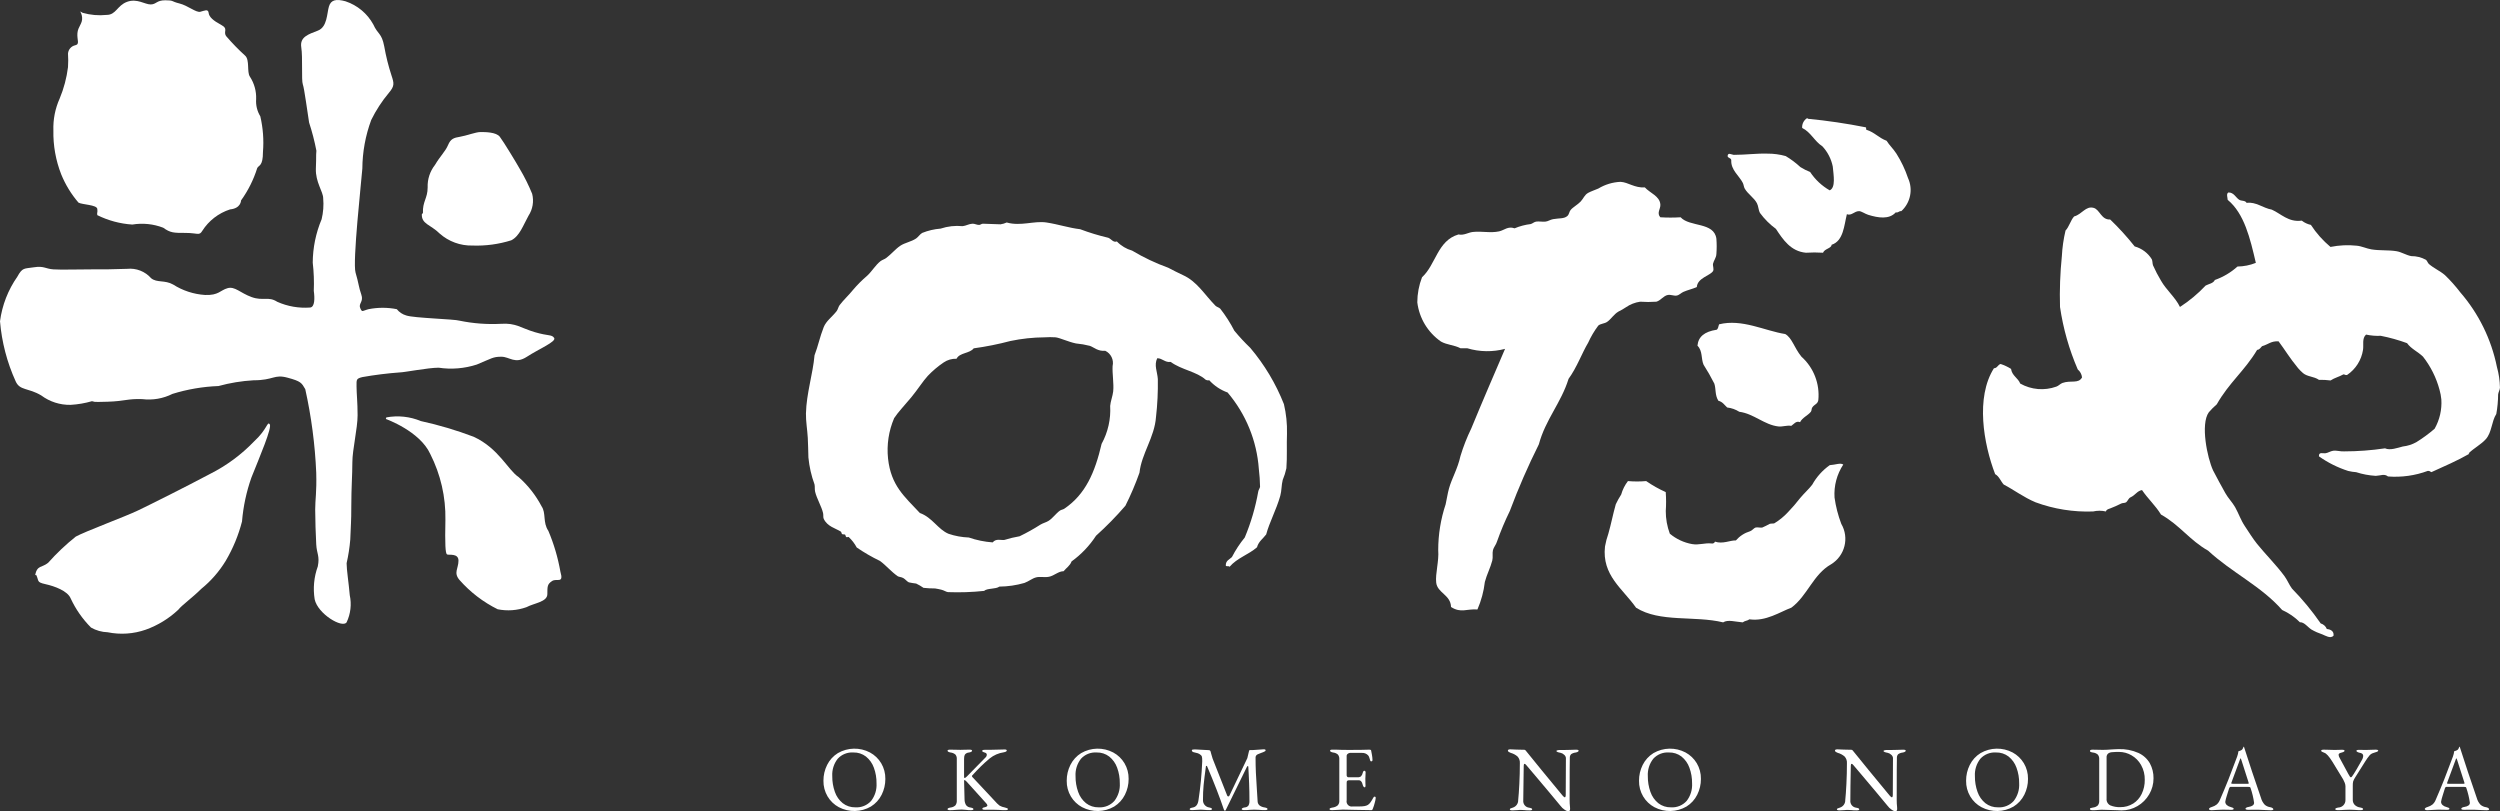 <?xml version="1.0" encoding="UTF-8"?>
<svg id="_レイヤー_1" data-name="レイヤー_1" xmlns="http://www.w3.org/2000/svg" version="1.1" viewBox="0 0 900 292.063">
  <rect x="0" y="0" width="900" height="292.063" fill="#333333" stroke="none"/>
  <!-- Generator: Adobe Illustrator 29.2.1, SVG Export Plug-In . SVG Version: 2.1.0 Build 116)  -->
  <defs>
    <style>
      .st0, .st1 {
        fill: #fff;
      }

      .st1 {
        fill-rule: evenodd;
      }
    </style>
  </defs>
  <g id="_グループ_360" data-name="グループ_360">
    <path id="_パス_52" data-name="パス_52" class="st1" d="M86.769,72.172c2.557-3.551,4.527-7.49,5.835-11.666.565-1.13,2.065-.565,2.065-5.835.347-4.287.025-8.602-.955-12.791-1.142-1.86-1.667-4.034-1.5-6.21.106-2.868-.684-5.697-2.26-8.095-1.13-1.695,0-6-1.695-7.53-2.4-2.178-4.663-4.502-6.775-6.96-1.315-1.695.94-2.635-1.88-4.14s-4.33-2.82-4.5-4.33-1.5-.75-3-.375-4.5-2.26-7.53-3-1.89-1.14-5.09-1.14-3.195,1.5-5.27,1.5-4.89-2.26-8.47-.94-3.95,4.705-7.34,4.705c-2.905.303-5.841.049-8.65-.75-1.695-.94-.38-.565-.19,1.695.19,2.26-1.5,3.2-1.69,5.645-.19,2.445.94,3.955-.755,4.33-1.45.3-2.525,1.524-2.635,3.0.109,1.63.109,3.265,0,4.895-.486,3.882-1.495,7.68-3,11.291-1.623,3.61-2.396,7.545-2.26,11.501-.111,5.403.848,10.775,2.82,15.806,1.509,3.699,3.606,7.131,6.21,10.161,1.315.755,6.585.755,6.775,2.26s-.19,1.13,0,2.255c3.937,1.949,8.222,3.099,12.606,3.385,3.736-.62,7.571-.23,11.106,1.13,2.63,1.88,3.765,1.88,8.09,1.88s4.895,1.13,6-.755c2.33-3.656,5.864-6.383,9.99-7.71,3.955-.38,3.955-3.2,3.955-3.2"/>
    <path id="_パス_53" data-name="パス_53" class="st1" d="M0,115.645c.625,7.484,2.533,14.804,5.64,21.641,1.5,3.385,4.5,2.26,9.22,5.08,3.038,2.268,6.745,3.459,10.536,3.385,2.613-.147,5.202-.59,7.715-1.32,1.315.19-.565.38,5.645.19,6.21-.19,7.15-1.13,12.421-.94,3.744.471,7.544-.183,10.916-1.88,5.373-1.663,10.941-2.613,16.561-2.825,4.119-1.131,8.346-1.825,12.611-2.07,7.34,0,7.335-2.26,12.231-.945s5.08,1.885,6.4,4.14c2.195,9.901,3.517,19.975,3.95,30.106.19,7.15-.375,9.6-.375,13.176s.19,9.22.375,12.611,1.315,4.14.565,7.905c-1.38,3.791-1.769,7.872-1.13,11.856,1.13,5.27,9.97,10.536,11.501,8.28,1.447-3.048,1.844-6.488,1.13-9.785-.38-4.5-1.13-9.03-1.13-11.501.636-2.788,1.075-5.616,1.315-8.465.19-6.0.375-5.835.375-12.236s.38-11.106.38-15.621,1.885-12.231,1.885-16.936-.38-7.905-.38-10.351-.19-2.82,2.07-3.385c4.485-.794,9.008-1.358,13.551-1.69,1.5,0,10.161-1.695,13.926-1.695,4.604.692,9.306.305,13.736-1.13,5.455-2.255,5.83-2.82,8.845-2.82s4.895,2.82,9.22,0,10.726-5.46,9.785-6.775-1.88-.565-6.96-2.07-6.775-3.385-12.231-3c-4.983.256-9.979-.124-14.866-1.13-1.69-.565-16.561-.94-19.191-1.88-1.337-.383-2.522-1.173-3.39-2.26-3.354-.665-6.806-.665-10.161,0-2.255.565-2.255,1.32-3-.375s1.32-2.26.38-4.895-.945-4.14-2.07-7.905,2.07-32.557,2.445-37.447c.041-5.975,1.124-11.898,3.2-17.501,1.722-3.499,3.857-6.78,6.36-9.77,2.07-2.445,1.885-3.385.945-6.21-1.126-3.445-2.005-6.966-2.63-10.536-.945-4.89-2.26-4.14-3.955-7.905-2.162-3.912-5.716-6.87-9.955-8.285-3.385-.94-5.27-.565-6,1.88-.73,2.445-.565,7.34-3.955,8.66s-6.585,2.255-6,6,0,11.856.56,13.361,1.695,10.351,2.26,13.741c1.093,3.327,1.972,6.721,2.63,10.161-.19,2.26,0,1.5-.19,6.4s2.635,8.28,2.635,10.726c.225,2.522.035,5.065-.565,7.525-2.079,4.947-3.166,10.255-3.2,15.621.393,3.372.52,6.769.38,10.161.375,2.635.38,5.835-1.315,6-4.062.302-8.136-.409-11.856-2.07-3.2-2.07-5.08-.19-9.22-1.695s-6-3.955-8.66-3.2-3.195,2.635-8.095,2.445c-4.089-.266-8.045-1.561-11.501-3.765-3-1.695-5.835-.565-7.905-2.26-2.165-2.466-5.392-3.728-8.655-3.385-5.27.19-7.905.19-13.001.19s-10.726.19-13.546,0-3.385-1.315-6.965-.755-4.14,0-6,3.385c-3.338,4.771-5.48,10.274-6.245,16.046"/>
    <path id="_パス_54" data-name="パス_54" class="st1" d="M13.006,206.919c1.13,2.26,0,2.635,3.385,3.385s7.905,2.445,9.03,5.08c1.811,3.914,4.296,7.48,7.34,10.536,1.83,1.051,3.891,1.633,6,1.695,4.579.937,9.327.612,13.736-.94,4.337-1.559,8.308-3.993,11.666-7.15,1.32-1.695,5.08-4.33,8.285-7.53,3.513-2.85,6.506-6.288,8.845-10.16,2.595-4.407,4.557-9.157,5.83-14.111.446-5.394,1.583-10.708,3.385-15.811,3-7.53,7.53-18.066,6.585-19.196s-.755,1.695-5.645,6.21c-4.571,4.758-9.917,8.705-15.811,11.671-8.845,4.705-21.266,10.916-25.971,13.171s-19.001,7.53-22.396,9.41c-3.573,2.85-6.896,5.998-9.935,9.41-2.26,1.88-3.955.75-4.705,4.5"/>
    <path id="_パス_55" data-name="パス_55" class="st1" d="M138.897,150.832s12.231,4.33,16.001,12.611c3.728,7.341,5.599,15.484,5.45,23.716-.19,8.845,0,12.046.565,12.421s4.14-.565,4.14,2.26-1.88,4.33.375,6.96c3.851,4.371,8.516,7.95,13.736,10.536,3.454.696,7.033.437,10.351-.75,2.825-1.5,7.53-1.885,7.53-4.705s0-3.575,1.695-4.705,4.33,1.13,3-3.385c-.885-5.041-2.338-9.966-4.33-14.681-2.07-3-.755-6.395-2.445-8.845-2.095-3.987-4.901-7.558-8.28-10.536-3.765-2.445-7.15-10.351-16.186-14.501-6.187-2.344-12.538-4.231-19.001-5.645-3.925-1.636-8.241-2.092-12.421-1.315"/>
    <path id="_パス_56" data-name="パス_56" class="st1" d="M152.262,76.688c-.19-4.14,1.695-5.27,1.695-9.22-.111-2.924.823-5.793,2.635-8.09,1.88-3.2,3.765-4.895,4.705-7.15s2.07-2.635,4.33-3,5.645-1.695,7.34-1.695,5.645,0,6.96,1.695,6.21,9.785,7.15,11.501c1.723,2.895,3.227,5.916,4.5,9.035.69,2.704.21,5.573-1.32,7.905-1.88,3.385-3.195,7.34-6.21,8.845-4.502,1.411-9.211,2.047-13.926,1.88-4.358.112-8.596-1.436-11.856-4.33-3.2-3.2-6.585-3.385-6.4-6.965"/>
    <path id="_パス_57" data-name="パス_57" class="st1" d="M664.873,77.118c-1,4.035-1.225,9.645-5.5,11.001-.075,1.335-2.5,1.375-3.085,2.865-2.053-.133-4.112-.133-6.165,0-5.435-.5-8.215-4.67-10.796-8.59-2.191-1.604-4.124-3.535-5.73-5.725-.595-1.095-.545-2.465-1.1-3.5-1.04-2-3.235-3.255-4.405-5.29-.325-.565-.37-1.41-.66-2-1.325-2.625-4.35-4.69-4.18-8.15,0-.93-1.19-.72-1.325-1.54.15-1.425,1.265-.55,2.2-.44,4.335,0,8.415-.57,12.116-.44,2.234-.018,4.459.279,6.61.88,1.897,1.133,3.67,2.462,5.29,3.965,1.108.697,2.28,1.286,3.5,1.76,1.798,2.727,4.213,4.991,7.05,6.61,2.215-1,1.395-5.385,1.1-8.59-.554-2.722-1.851-5.238-3.745-7.27-2.83-1.795-4.155-5.1-7.27-6.605-.11-1.411.569-2.768,1.765-3.525.19-.04.205.09.22.22,7.024.678,14.01,1.708,20.931,3.085.385.45-.165.435.22.88,3.1,1,4.215,2.79,7.27,3.965.95,1.565,2.32,2.76,3.525,4.625,1.743,2.759,3.148,5.717,4.185,8.81,1.866,4.07.885,8.88-2.425,11.896-.92-.11-.975.645-2.0.44-2.355,2.625-6.29,2-9.91.88-1.155-.355-2.465-1.33-3.305-1.325-1.735,0-2.675,1.77-4.405,1.1"/>
    <path id="_パス_58" data-name="パス_58" class="st1" d="M597.73,78.218c2.428.152,4.863.152,7.29,0,3.3,3.595,12.051,1.635,12.881,7.71.143,1.831.143,3.67,0,5.5-.06,1.425-.95,2.305-1.215,3.525-.155.73.43,1.95,0,2.645-1,1.625-5.625,2.46-5.83,5.73-1.575.725-3.25,1.045-4.86,1.76-.855.38-1.45,1.16-2.425,1.32s-2.065-.415-3.16-.22c-1.565.275-2.61,2.05-4.135,2.42-1.941.14-3.889.14-5.83,0-1.833.265-3.58.95-5.105,2-.851.581-1.745,1.096-2.675,1.54-1.72,1-2.73,2.815-4.13,3.745-.96.64-2.385.615-3.16,1.325-1.439,1.915-2.661,3.982-3.645,6.165-2.24,3.745-4.04,8.865-7.05,13.001-2.68,8.66-8.305,14.641-10.696,23.571-3.903,7.811-7.391,15.823-10.451,24.001-1.749,3.575-3.29,7.248-4.615,11.001-.295,1.08-1.22,2.08-1.455,3.085-.29,1.2.07,2.5-.245,3.745-.63,2.5-2,5.095-2.675,7.71-.397,3.417-1.297,6.756-2.67,9.91-4-.295-5.83,1.405-9.5-.88-.105-4.4-4.94-5.055-5.345-8.81-.35-3.265,1.05-7.66.73-11.676-.001-5.608.902-11.18,2.675-16.501.46-2.045.7-3.9,1.215-5.73,1.055-3.745,3.07-6.92,4.13-11.676,1.032-3.401,2.333-6.715,3.89-9.91,3.735-9.11,8.44-20.001,12.151-28.636-4.47,1.186-9.181,1.109-13.611-.22h-2.43c-2.25-1.19-4.88-1.18-7.05-2.425-4.711-3.274-7.803-8.401-8.5-14.096.008-3.091.584-6.153,1.7-9.035,5-4.56,5.525-13.201,13.126-15.416,1.9.435,3.5-.7,5.105-.885,3.355-.38,6.31.465,9.5-.22,1.895-.41,3.16-1.965,5.59-1.1,1.862-.783,3.825-1.301,5.83-1.54.685-.21,1.185-.76,1.945-.88,1-.155,2.25.135,3.4,0,.875-.1,1.68-.7,2.675-.88,2.235-.395,3.91-.09,5.105-1.1.725-.61.65-1.5,1.215-2.2.8-1,2.59-1.93,3.65-3.085s1.31-2.32,2.675-3.085c.88-.5,2.38-1,3.645-1.545,2.421-1.466,5.173-2.298,8-2.42,2.8.15,5.035,2.26,8.75,2,1.865,2.055,5.365,3.11,5.59,6.165.12,1.625-1.425,3,0,4.625"/>
    <path id="_パス_59" data-name="パス_59" class="st1" d="M617.901,118.755c.705-.315.67-1.305.97-2,8.25-2.065,16.376,2.33,23.821,3.5,2.5,1.45,3.14,4.84,5.83,8.15,4.401,3.948,6.657,9.757,6.075,15.641-.275,1.5-1.37,1.435-2.185,2.645-.315.47-.185,1.16-.5,1.545-1.04,1.325-3.05,2.075-3.89,3.745-1.45-.6-2.255.75-3.16,1.325-1.595-.275-3.105.38-4.615.22-5.06-.55-8.9-4.62-14.096-5.285-1.321-.84-2.815-1.368-4.37-1.545-.97-.885-1.635-2.045-3.16-2.42-1.295-2.06-.81-4.135-1.455-6.165-1.182-2.34-2.48-4.62-3.89-6.83-.935-2.21-.27-4.93-2.185-6.83.285-3.26,2.56-5.055,6.805-5.73"/>
    <path id="_パス_60" data-name="パス_60" class="st1" d="M663.593,167.217c-2.32,3.515-3.43,7.692-3.16,11.896.453,3.24,1.268,6.418,2.43,9.475,2.936,5.032,1.318,11.488-3.645,14.541-6.5,3.655-8.535,11.356-14.341,15.641-4,1.475-9.205,5.05-15.066,4.185-.86.605-1.62.455-2.43,1.1-2.65-.205-5.38-1.095-7.045,0-10.295-2.5-22.791.135-31.357-5.285-4.82-6.875-12.346-11.636-11.181-22.031.278-1.574.685-3.122,1.215-4.63,1.04-3.645,1.585-6.745,2.67-10.576.57-1.209,1.22-2.378,1.945-3.5.494-1.755,1.318-3.4,2.43-4.845,2.183.192,4.378.192,6.56,0,2.223,1.534,4.581,2.861,7.045,3.965.164,2.27.17,4.549.015,6.82-.009,2.782.484,5.543,1.455,8.15,2.296,1.923,5.053,3.214,8,3.745,2.59.44,4.56-.5,7.045-.22.514.12,1.036-.164,1.215-.66,2.84.95,5.38-.5,7.53-.44,1.355-1.562,3.125-2.708,5.105-3.305.735-.24,1.36-1.14,1.945-1.325.665-.205,1.755.135,2.43,0,.912-.395,1.803-.835,2.67-1.32.54-.2,1.315-.04,1.705-.22,1.795-1.091,3.431-2.426,4.86-3.965,1.552-1.606,3.012-3.297,4.375-5.065,1.37-1.67,3.155-3.255,4.375-4.845,1.551-2.793,3.709-5.203,6.315-7.05,2.025-.11,3.855-.945,4.86-.22"/>
    <path id="_パス_61" data-name="パス_61" class="st1" d="M463.313,156.072c.092-3.558-.278-7.113-1.1-10.576-2.904-7.372-6.997-14.218-12.116-20.266-2.028-1.942-3.941-4.001-5.73-6.165-1.44-2.795-3.137-5.45-5.07-7.93-.5-.5-1.265-.595-1.76-1.1-4.06-4.16-6.58-8.68-11.676-11.001-1.79-.82-3.565-1.745-5.29-2.645-4.522-1.632-8.876-3.696-13.001-6.165-2.095-.593-3.994-1.734-5.5-3.305-1.275.5-2-.885-3.085-1.32-3.441-.809-6.827-1.84-10.135-3.085-4.06-.465-7.69-1.735-12.116-2.42s-9.255,1.45-14.321,0c-.697.331-1.441.554-2.205.66-2.23-.1-4.22-.11-6.39-.22-.445,0-.855.42-1.325.44-.795.035-1.645-.5-2.42-.44-1.305.075-2.255.74-3.525.885-2.676-.266-5.378.034-7.93.88-2.269.178-4.498.699-6.61,1.545-.835.465-1.405,1.445-2.2,2-1.825,1.23-4.03,1.5-5.73,2.645s-3.25,3.04-5.065,4.405c-.57.43-1.395.65-2,1.1-1.83,1.4-3.05,3.63-4.845,5.285-1.824,1.549-3.518,3.245-5.065,5.07-1.53,1.905-3.41,3.61-4.845,5.5-.46.605-.6,1.57-1.1,2.2-1.665,2.105-3.735,3.5-4.625,5.725-1.415,3.58-2,6.76-3.305,10.136-.57,6.645-2.92,13.721-3.085,20.926-.06,2.79.5,5.885.66,8.815.12,2.355.155,4.61.225,7.05.319,3.311,1.058,6.567,2.2,9.69.19.8,0,1.715.22,2.645.59,2.5,2.365,5.385,2.865,7.71.16.745-.025,1.44.22,2,1.275,2.805,4.315,3.46,6.165,4.625.265.17.22.72.44.88.3.22.84.04,1.1.22.15.105.19.74.44.88.35.195.64-.205.88,0,1.154,1.083,2.122,2.348,2.865,3.745,2.662,1.827,5.461,3.446,8.37,4.845,2.205,1.595,4,3.845,6.39,5.5.38.26,1.265.255,2.0.66s1.34,1.26,2,1.545c.872.191,1.753.336,2.64.435.921.445,1.805.961,2.645,1.545,1.39.147,2.787.221,4.185.22.635.09,1.715.325,2.2.44,1.03.24,1.715.8,2.42.88,4.339.165,8.683.018,13.001-.44,1.175-1.045,4.215-.57,5.5-1.545,3.058-.028,6.098-.472,9.035-1.32,1.65-.62,2.755-1.625,4.185-2s2.96.095,4.625-.22c1.89-.355,3.375-2,5.285-2.0.945-1.185,2.3-1.965,2.865-3.525,3.482-2.514,6.469-5.65,8.81-9.25,3.748-3.371,7.279-6.977,10.571-10.796,1.937-3.855,3.63-7.828,5.07-11.896.725-6.83,5.415-12.711,5.945-20.046.52-4.534.74-9.098.66-13.661-.16-2.595-1.445-5-.215-7.5,1.91,0,2.75,1.615,4.845,1.32,3.77,2.81,9.5,3.55,12.556,6.39.4.234.871.312,1.325.22,1.81,1.984,4.078,3.496,6.605,4.405,6.588,7.75,10.528,17.401,11.246,27.546.26,2.121.407,4.254.44,6.39-.045.5-.58,1.12-.66,1.76-1.002,5.662-2.627,11.196-4.845,16.501-1.786,2.181-3.336,4.544-4.625,7.05-.87.89-2.29,1.23-2.205,3.085.155.435,1.23-.055,1.325.44,2.805-3.255,6.88-4.39,9.91-7.05.555-2.09,2.175-3.11,3.305-4.625,1.18-4.435,3.645-8.85,5.065-13.881.53-1.88.4-3.84.885-5.73.568-1.351,1.01-2.752,1.32-4.185.325-4.13.055-8.4.22-12.556M400.76,140.851c-.21,1.81-.955,3.575-1.1,5.285.276,4.751-.794,9.484-3.085,13.656-2.4,10.311-5.8,18.186-13.436,23.351-.5.325-1.075.345-1.54.66-1.5,1.035-2.6,2.785-4.185,3.745-.895.54-1.97.775-2.865,1.325-2.415,1.543-4.919,2.94-7.5,4.185-1.861.319-3.698.762-5.5,1.325-1.28.14-3-.59-4.185.88-2.93-.21-5.819-.802-8.595-1.76-2.475-.088-4.924-.534-7.27-1.325-3.825-1.57-5.85-5.895-10.351-7.5-5.605-6-10.395-9.86-11.456-19.606-.521-4.955.236-9.961,2.2-14.541,1.355-2.105,3.875-4.73,6.165-7.5s4.255-5.895,5.945-7.715c1.73-1.817,3.651-3.442,5.73-4.845,1.361-.923,2.982-1.387,4.625-1.325,1.075-2.225,4.745-1.86,6.17-3.745,4.457-.608,8.873-1.492,13.221-2.645,4.058-.851,8.19-1.293,12.336-1.32,1.32-.088,2.645-.088,3.965,0,1.75.265,4.555,1.64,7.27,2.2,1.709.158,3.403.452,5.065.88,1.585.605,2.875,2,5.5,1.765,2.062.986,3.162,3.273,2.645,5.5-.15,2.64.5,6.5.22,9.03"/>
    <path id="_パス_62" data-name="パス_62" class="st1" d="M834.822,164.257c-.095-1.68,1.405-.945,2.425-1.1.825-.125,1.745-.745,2.645-.88,1.25-.19,2.72.31,3.965.22,4.939-.002,9.871-.369,14.756-1.1,1.775.855,4.635-.21,6.395-.66,1.701-.189,3.347-.713,4.845-1.54,2.326-1.439,4.534-3.059,6.605-4.845,1.822-3.214,2.664-6.889,2.425-10.576-.114-1.185-.336-2.356-.665-3.5-1.161-4.325-3.183-8.371-5.945-11.896-1.915-1.835-4.25-2.79-5.73-4.845-3.082-1.131-6.248-2.016-9.471-2.645-1.773.083-3.55-.065-5.285-.44-1.55,1.36-.805,3.76-1.1,5.5-.566,3.679-2.643,6.955-5.73,9.035-.675.16-.8-.225-1.325-.22-1.435.84-3.27,1.275-4.625,2.2-1.387-.183-2.787-.257-4.185-.22-1.83-1.285-4.08-1.055-5.73-2.425-.626-.546-1.214-1.134-1.76-1.76-3.155-3.84-4.705-6.56-7.05-9.69-2.745-.135-3.63,1.095-5.945,1.76-.525.5-.83,1.23-1.765,1.325-4.5,7.545-10.06,11.731-14.536,19.606-1.028.879-1.986,1.837-2.865,2.865-3.065,4.265-.54,16.416,1.54,20.926,1.395,2.76,2.92,5.445,4.405,8.15.965,1.76,2.5,3.28,3.525,5.07,1.27,2.27,2.05,4.665,3.5,6.83s2.855,4.46,4.405,6.39c2.945,3.665,7,7.69,9.91,11.676,1,1.38,1.63,3.03,2.645,4.405,3.799,3.886,7.263,8.087,10.356,12.556,1.003.292,1.815,1.03,2.2,2.0.91.105,2.66.5,2.425,2.42-1.075,1.19-3-.055-3.965-.44-1.377-.454-2.705-1.044-3.965-1.76-1.46-.935-2.565-2.7-4.185-2.645-1.844-1.846-4.009-3.339-6.39-4.405-7.555-8.61-18.116-13.446-26.656-21.366-6.63-3.73-10.176-9.195-16.961-13.001-1.975-3.24-4.73-5.7-6.83-8.81-1.775.3-2.355,1.815-4.185,2.645-.685.315-1.04,1.445-1.54,1.76s-1.255.18-1.76.44c-1.291.658-2.616,1.246-3.97,1.76-.55.215-1.32.32-1.54,1.1-1.522-.35-3.103-.35-4.625,0-7.053.259-14.089-.864-20.711-3.305-4.31-1.81-7.815-4.5-11.455-6.39-1.09-1.185-1.61-2.94-3.085-3.745-4.18-10.906-7.095-27.606-.44-38.112,1.275-.05,1.36-1.285,2.42-1.54,1.316.431,2.573,1.023,3.745,1.76.355,2.5,2.5,3.23,3.305,5.285,3.967,2.24,8.713,2.642,13.001,1.1.81-.275,1.365-1,2.205-1.32,3.045-1.08,5.75.4,7.05-2-.125-1.119-.679-2.146-1.545-2.865-3.102-7.179-5.249-14.734-6.385-22.471-.182-6.103.039-12.212.66-18.286.161-3.117.604-6.213,1.325-9.25,1.325-1.39,1.795-3.64,3.085-5.07,2.875-.785,4.18-3.89,7.05-3.085,2.235.63,2.725,4.365,5.945,4.185,3.153,3.028,6.098,6.266,8.815,9.69,2.565.71,4.767,2.361,6.165,4.625.29.63.2,1.57.44,2.2.842,1.89,1.799,3.727,2.865,5.5,1.93,3.4,5.17,6,6.83,9.47,3.383-2.188,6.489-4.776,9.25-7.71,1.155-.61,2.755-.775,3.305-2,3.009-1.063,5.779-2.709,8.15-4.845,2.266-.028,4.507-.475,6.61-1.32-2.065-8.875-4.145-17.736-10.136-22.691-.05-.96-.555-2.085.22-2.645,2-.105,2.72,1.915,3.965,2.645.865.5,2.06.12,2.645,1.1,3.29-.5,5.92,1.89,9.03,2.42,3.325,1.465,6.055,4.65,10.796,3.965.972.754,2.102,1.281,3.305,1.54,1.943,2.979,4.32,5.652,7.05,7.93,3.118-.629,6.313-.778,9.475-.44,1.755.16,3.535,1.045,5.285,1.325,3.08.5,6.16.17,9.03.66,1.855.32,3.445,1.42,5.285,1.76,1.846-.017,3.665.44,5.285,1.325.465.345.64,1.145,1.1,1.54,1.795,1.54,3.945,2.44,5.73,3.965,1.988,1.912,3.826,3.973,5.5,6.165,6.65,7.67,11.204,16.928,13.221,26.876.685,2.443,1.054,4.964,1.1,7.5-.045.835-.555,1.565-.66,2.42-.016,2.365-.237,4.724-.66,7.05-1.725,2.66-1.565,6.55-3.745,9.03-1.65,1.885-4.25,3.215-6.165,5.07-.04.19.085.21.22.22-4.465,2.555-8.765,4.37-13.661,6.61-.46-.13-.625-.545-1.32-.44-4.571,1.693-9.455,2.375-14.316,2-1.36-1.075-2.55-.3-4.405-.22-2.397-.139-4.766-.583-7.05-1.32-.964-.068-1.92-.215-2.86-.44-3.777-1.205-7.344-2.988-10.575-5.285"/>
    <path id="_パス_63" data-name="パス_63" class="st1" d="M892.98,152.797c.231.441.141.982-.22,1.325-.291-.196-.458-.53-.44-.88.29.075.345.39.66.44-.243-.229-.254-.612-.025-.855.008-.008.016-.017.025-.025"/>
    <path id="_パス_64" data-name="パス_64" class="st0" d="M301.98,290.593c-1.671-.898-3.067-2.232-4.04-3.86-1.017-1.712-1.537-3.674-1.5-5.665-.012-1.976.442-3.927,1.325-5.695.87-1.752,2.212-3.225,3.875-4.255,3.553-2.055,7.913-2.142,11.546-.23,1.669.9,3.065,2.234,4.04,3.86,1.017,1.71,1.536,3.671,1.5,5.66.013,1.976-.441,3.928-1.325,5.695-.87,1.752-2.212,3.225-3.875,4.255-3.551,2.057-7.91,2.144-11.541.23M313.596,288.338c1.391-1.799,2.085-4.04,1.955-6.31.029-1.931-.296-3.851-.96-5.665-.559-1.569-1.54-2.953-2.835-4-1.303-1.002-2.912-1.524-4.555-1.475-2.124-.139-4.196.697-5.63,2.27-1.39,1.775-2.085,3.995-1.955,6.245-.026,1.939.294,3.868.945,5.695.545,1.582,1.519,2.981,2.815,4.04,1.298,1.014,2.909,1.544,4.555,1.5,2.142.141,4.23-.709,5.665-2.305"/>
    <path id="_パス_65" data-name="パス_65" class="st0" d="M341.112,291.308c.006-.164.111-.308.265-.365.265-.114.544-.193.83-.235.649-.062,1.26-.335,1.74-.775.373-.511.55-1.139.5-1.77v-14.906c.049-.586-.13-1.168-.5-1.625-.494-.411-1.1-.665-1.74-.73-.73-.133-1.095-.353-1.095-.66,0-.243.32-.365.96-.365l2.055.035c.333.023.885.035,1.655.035.617,0,1.047-.012,1.29-.035l1.92-.035c.64,0,.96.122.96.365,0,.31-.365.53-1.095.66-.573.024-1.109.289-1.475.73-.244.505-.352,1.065-.315,1.625v6.195c0,.42.055.63.165.63.158-.019.308-.083.43-.185.173-.117.329-.256.465-.415l6.625-6.755c.296-.252.476-.613.5-1.0.001-.372-.264-.692-.63-.76-.275-.072-.541-.173-.795-.3-.14-.067-.23-.209-.23-.365,0-.243.32-.365.96-.365h1.79c.507-0,1.92-.033,4.24-.1l1.125-.03c.182-.008.363.027.53.1.114.04.193.144.2.265,0,.31-.365.53-1.095.66-1.842.273-3.579,1.029-5.035,2.19-1.193,1-2.258,1.96-3.195,2.88-.937.92-1.99,2.023-3.16,3.31-.043.044-.067.103-.065.165.017.168.1.322.23.43l8,8.545c.513.616,1.09,1.175,1.72,1.67.595.337,1.245.567,1.92.68.291.054.575.143.845.265.138.054.234.182.245.33,0,.24-.32.365-.96.365-.885,0-1.68-.035-2.385-.1-.883-.043-1.623-.065-2.22-.065h-.925c-.285,0-.87.03-1.755.03-.64,0-.96-.12-.96-.365-.004-.144.073-.277.2-.345.22-.105.454-.178.695-.215.617-.153.925-.373.925-.66-.079-.321-.253-.61-.5-.83l-7-7.75c-.377-.377-.63-.565-.76-.565-.09,0-.13.15-.13.465,0,1.333.055,3.53.165,6.59.005.673.176,1.335.5,1.925.371.531.959.87,1.605.925.286.042.565.121.83.235.154.057.259.201.265.365,0,.24-.32.365-.96.365-.643.004-1.284-.041-1.92-.135-.438-.067-.882-.099-1.325-.095-.375,0-.755,0-1.14.05s-.67.05-.845.05c-.726.082-1.455.127-2.185.135-.64,0-.96-.125-.96-.365"/>
    <path id="_パス_66" data-name="パス_66" class="st0" d="M389.559,290.593c-1.671-.898-3.067-2.232-4.04-3.86-1.017-1.712-1.537-3.674-1.5-5.665-.012-1.976.442-3.927,1.325-5.695.87-1.752,2.212-3.225,3.875-4.255,3.553-2.055,7.913-2.142,11.546-.23,1.669.9,3.065,2.234,4.04,3.86,1.017,1.71,1.536,3.671,1.5,5.66.013,1.976-.441,3.928-1.325,5.695-.87,1.752-2.212,3.225-3.875,4.255-3.551,2.057-7.91,2.144-11.541.23M401.175,288.338c1.391-1.799,2.085-4.04,1.955-6.31.029-1.931-.296-3.851-.96-5.665-.559-1.569-1.54-2.953-2.835-4-1.303-1.002-2.912-1.523-4.555-1.475-2.124-.139-4.196.697-5.63,2.27-1.39,1.775-2.085,3.995-1.955,6.245-.026,1.939.294,3.868.945,5.695.547,1.581,1.521,2.98,2.815,4.04,1.298,1.013,2.909,1.544,4.555,1.5,2.142.141,4.23-.709,5.665-2.305"/>
    <path id="_パス_67" data-name="パス_67" class="st0" d="M428.296,291.309c.006-.164.111-.308.265-.365.265-.114.544-.193.83-.235,1.147-.197,1.832-1.057,2.055-2.58.715-4.675,1.169-9.386,1.36-14.111,0-.5,0-.87-.035-1.095-.016-.209-.055-.415-.115-.615-.074-.201-.207-.375-.38-.5-.302-.278-.658-.493-1.045-.63-.333-.107-.813-.228-1.44-.365-.196-.03-.38-.115-.53-.245-.124-.102-.197-.254-.2-.415,0-.155.095-.255.285-.3.279-.052.562-.074.845-.065.283,0,1.117.045,2.5.135,1.383.09,2.217.133,2.5.13.311 0.0.577.224.63.53l.23.86c.133.571.3,1.134.5,1.685l5.235,13.286c.052.191.233.317.43.3.141.008.272-.071.33-.2l6.485-13.571c.263-1.0.462-1.833.595-2.5.065-.285.175-.43.33-.43h1.19c.33,0,1.125-.055,2.385-.165.461-.059.925-.092,1.39-.1.463,0,.695.11.695.33.005.144-.065.28-.185.36-.213.137-.441.25-.68.335-.2.067-.465.167-.795.3l-1.16.465c-.231.099-.431.258-.58.46-.14.193-.216.426-.215.665,0,1.943.038,3.765.115,5.465.077,1.7.193,3.687.35,5.96.133,1.81.222,3.223.265,4.24-.016.588.212,1.156.63,1.57.534.426,1.177.694,1.855.775.286.042.565.121.83.235.154.057.259.201.265.365,0,.24-.32.365-.96.365-.708.004-1.416-.029-2.12-.1-.707-.043-1.292-.065-1.755-.065-.377,0-.877.022-1.5.065-.664.075-1.332.109-2.0.1-.64,0-.96-.125-.96-.365s.365-.5,1.095-.6c.515-.022.997-.262,1.325-.66.283-.527.409-1.124.365-1.72,0-2.253-.038-4.335-.115-6.245-.077-1.91-.127-3.042-.15-3.395-.043-.553-.088-1.403-.135-2.55,0-.22-.085-.335-.195-.335s-.2.115-.33.335l-7.62,15.536c-.023.133-.123.2-.3.2-.139-.003-.261-.096-.3-.23-1.523-4.527-3.555-9.772-6.095-15.736-.031-.1-.125-.168-.23-.165-.1-.009-.189.065-.2.165-.397,2.937-.673,5.2-.83,6.79-.157,1.59-.233,3.4-.23,5.43-.005.602.2,1.188.58,1.655.392.49.951.82,1.57.925.286.042.565.121.83.235.154.057.259.201.265.365,0,.24-.32.365-.96.365-.632.009-1.263-.024-1.89-.1-.44-.043-.848-.065-1.225-.065s-.763.022-1.16.065c-.86.065-1.5.1-1.855.1-.64,0-.96-.125-.96-.365"/>
    <path id="_パス_68" data-name="パス_68" class="st0" d="M478.609,291.318c.005-.165.11-.31.265-.365.265-.114.544-.193.83-.235.685-.075,1.333-.344,1.87-.775.423-.462.634-1.081.58-1.705v-14.921c.049-.6-.129-1.196-.5-1.67-.488-.42-1.094-.68-1.735-.745-.735-.135-1.095-.355-1.095-.66s.32-.365.96-.365c.84,0,1.855,0,3.05.065l2.815.035,4.54-.035,2.815-.065c.375,0,.575.1.6.3s.135.66.28,1.455c.128.644.2,1.298.215,1.955,0,.33-.15.5-.46.5-.084.008-.167-.015-.235-.065-.062-.079-.107-.169-.135-.265-.04-.11-.13-.395-.265-.86-.077-.352-.236-.682-.465-.96-.568-.613-1.38-.941-2.215-.895h-4.34c-.28.022-.546.132-.76.315-.26.159-.422.44-.43.745v7c-.001.183.063.36.18.5.098.131.251.211.415.215h3.28c.456.047.913-.07,1.29-.33.321-.367.54-.812.635-1.29.13-.5.325-.73.595-.73.109.012.209.066.28.15.102.1.156.238.15.38l-.03.865-.065,1.455.03,1.755.035.795c0,.375-.1.565-.3.565-.33,0-.585-.355-.76-1.06-.079-.423-.269-.818-.55-1.145-.271-.249-.633-.374-1-.345h-3.06c-.301-.027-.604.03-.875.165-.17.11-.245.34-.245.695v6.36c-.22,1.001.413,1.99,1.414,2.21.254.056.517.058.771.005h2.45c.604.01,1.208-.033,1.805-.13.426-.07.835-.216,1.21-.43.358-.245.668-.553.915-.91.368-.525.702-1.073,1-1.64.15-.285.31-.43.46-.43.285,0,.435.155.435.465-.059.613-.182,1.218-.365,1.805-.167.696-.388,1.378-.66,2.04,0,.045-.055.12-.1.23-.033.091-.084.174-.15.245-.057.056-.135.087-.215.085-.44,0-2.383-.033-5.83-.1-1.523-.067-3.037-.1-4.54-.1-.575-.002-1.149.031-1.72.1-1.13.065-1.82.1-2.085.1-.645,0-.96-.125-.96-.365"/>
    <path id="_パス_69" data-name="パス_69" class="st0" d="M563.293,291.528c-.613-.399-1.147-.907-1.575-1.5-.177-.267-1.462-1.813-3.855-4.64-2.393-2.827-4.132-4.892-5.215-6.195-1.767-2.077-2.805-3.302-3.115-3.675-.285-.355-.5-.53-.695-.53s-.19.07-.23.215c-.051.162-.074.331-.07.5-.107,5.457-.162,9.597-.165,12.421-.146,1.317.803,2.504,2.12,2.65.286.039.565.117.83.23.154.057.259.201.265.365,0,.245-.32.365-.96.365-.632.01-1.263-.023-1.89-.1-.44-.045-.85-.065-1.225-.065s-.72,0-1.16.065c-.863.067-1.482.1-1.855.1-.64,0-.96-.12-.96-.365.011-.148.107-.276.245-.33.271-.128.554-.228.845-.3,1.177-.372,1.962-1.482,1.92-2.715.153-1.437.292-3.374.415-5.81s.185-4.915.185-7.435c.07-.884-.224-1.759-.815-2.42-.71-.623-1.553-1.076-2.465-1.325-.232-.081-.455-.187-.665-.315-.24-.145-.365-.305-.365-.5-.008-.164.094-.313.25-.365.159-.064.329-.098.5-.1l2.32.1c1.057.043,1.983.065,2.78.065.147-.01.294.031.415.115.146.131.274.28.38.445.263.377,2.128,2.673,5.595,6.89,3.467,4.217,5.94,7.217,7.42,9.0.377.44.653.66.83.66.2,0,.31-.23.335-.695.043-1.667.065-6.167.065-13.501-.06-.463-.306-.881-.68-1.16-.347-.33-.777-.558-1.245-.66-1-.175-1.5-.395-1.5-.66,0-.11.145-.2.435-.265.304-.068.614-.102.925-.1h1.89l1.655-.035c.703-.043,1.42-.065,2.15-.065.64,0,.96.12.96.365s-.36.53-1.09.66c-.583.061-1.141.265-1.625.595-.3.323-.467.749-.465,1.19-.043.793-.067,5.905-.07,15.336-.001.835.044,1.67.135,2.5l.035.7c0,.55-.235.83-.695.83-.465-.081-.903-.275-1.275-.565"/>
    <path id="_パス_70" data-name="パス_70" class="st0" d="M595.585,290.593c-1.67-.899-3.066-2.233-4.04-3.86-1.018-1.712-1.537-3.674-1.5-5.665-.012-1.976.442-3.927,1.325-5.695.87-1.752,2.212-3.225,3.875-4.255,3.553-2.055,7.913-2.142,11.546-.23,1.669.901,3.064,2.234,4.04,3.86,1.017,1.71,1.536,3.671,1.5,5.66.013,1.976-.441,3.928-1.325,5.695-.87,1.752-2.212,3.225-3.875,4.255-3.553,2.058-7.914,2.145-11.546.23M607.195,288.338c1.391-1.799,2.085-4.04,1.955-6.31.027-1.932-.3-3.852-.965-5.665-.557-1.568-1.537-2.953-2.83-4-1.303-1.002-2.912-1.524-4.555-1.475-2.124-.139-4.196.697-5.63,2.27-1.39,1.774-2.085,3.995-1.955,6.245-.026,1.939.294,3.868.945,5.695.545,1.582,1.519,2.981,2.815,4.04,1.298,1.013,2.909,1.544,4.555,1.5,2.142.141,4.23-.709,5.665-2.305"/>
    <path id="_パス_71" data-name="パス_71" class="st0" d="M681.044,291.528c-.612-.398-1.145-.906-1.57-1.5-.177-.267-1.463-1.813-3.86-4.64-2.397-2.827-4.135-4.892-5.215-6.195-1.767-2.077-2.805-3.302-3.115-3.675-.285-.355-.5-.53-.695-.53s-.19.07-.23.215c-.051.162-.074.331-.07.5-.11,5.457-.165,9.597-.165,12.421-.146,1.315.8,2.501,2.115,2.65.286.039.565.116.83.23.154.057.259.201.265.365,0,.245-.32.365-.96.365-.632.011-1.263-.023-1.89-.1-.44-.045-.85-.065-1.225-.065s-.72,0-1.16.065c-.86.067-1.478.1-1.855.1-.64,0-.96-.12-.96-.365.011-.148.107-.276.245-.33.271-.128.554-.228.845-.3,1.177-.372,1.962-1.482,1.92-2.715.153-1.437.292-3.374.415-5.81.123-2.437.185-4.915.185-7.435.07-.884-.224-1.759-.815-2.42-.712-.623-1.557-1.077-2.47-1.325-.23-.082-.451-.188-.66-.315-.24-.145-.365-.305-.365-.5-.008-.164.094-.313.25-.365.159-.065.329-.099.5-.1l2.32.1c1.057.043,1.983.065,2.78.065.147-.009.293.031.415.115.146.13.274.28.38.445.263.377,2.13,2.673,5.6,6.89,3.47,4.217,5.942,7.217,7.415,9.0.377.44.653.66.83.66.2,0,.31-.23.335-.695.04-1.667.062-6.167.065-13.501-.058-.462-.302-.881-.675-1.16-.347-.33-.777-.559-1.245-.66-1-.175-1.5-.395-1.5-.66,0-.11.145-.2.435-.265.304-.068.614-.102.925-.1h1.89l1.655-.035c.703-.043,1.422-.065,2.155-.065.64,0,.96.12.96.365s-.365.53-1.095.66c-.583.061-1.141.265-1.625.595-.301.323-.468.749-.465,1.19-.047.793-.07,5.905-.07,15.336-.001.835.044,1.67.135,2.5l.03.7c0,.55-.23.83-.695.83-.465-.082-.902-.276-1.275-.565"/>
    <path id="_パス_72" data-name="パス_72" class="st0" d="M713.336,290.593c-1.67-.899-3.066-2.233-4.04-3.86-1.018-1.712-1.537-3.674-1.5-5.665-.012-1.976.442-3.927,1.325-5.695.87-1.752,2.212-3.225,3.875-4.255,3.553-2.055,7.913-2.142,11.546-.23,1.669.901,3.064,2.234,4.04,3.86,1.016,1.711,1.535,3.671,1.5,5.66.013,1.976-.441,3.928-1.325,5.695-.87,1.752-2.212,3.225-3.875,4.255-3.553,2.058-7.914,2.145-11.546.23M724.946,288.338c1.391-1.799,2.085-4.04,1.955-6.31.027-1.932-.3-3.852-.965-5.665-.558-1.568-1.537-2.952-2.83-4-1.303-1.002-2.912-1.524-4.555-1.475-2.124-.135-4.194.7-5.63,2.27-1.39,1.775-2.085,3.995-1.955,6.245-.025,1.939.295,3.868.945,5.695.547,1.581,1.521,2.98,2.815,4.04,1.298,1.013,2.909,1.544,4.555,1.5,2.142.141,4.23-.709,5.665-2.305"/>
    <path id="_パス_73" data-name="パス_73" class="st0" d="M762.213,291.673c-2.43-.107-4.219-.162-5.365-.165-.375,0-.875,0-1.5.07-.664.074-1.332.105-2.0.095-.64,0-.96-.143-.96-.43-.022-.144.062-.283.2-.33.293-.083.59-.15.89-.2.646-.062,1.256-.328,1.74-.76.371-.493.549-1.105.5-1.72v-14.906c.049-.6-.13-1.196-.5-1.67-.49-.421-1.097-.681-1.74-.745-.295-.032-.584-.105-.86-.215-.149-.065-.241-.217-.23-.38,0-.29.32-.435.96-.435l1.885.035c.335,0,.925.035,1.79.035s2.045-.055,3.41-.17l1.275-.065c.385,0,.715-.035,1-.035,2.449-.087,4.885.384,7.125,1.375,1.734.785,3.177,2.095,4.125,3.745.892,1.651,1.343,3.504,1.31,5.38.011,2.032-.526,4.029-1.555,5.78-1.012,1.751-2.463,3.207-4.21,4.225-1.745,1.031-3.738,1.568-5.765,1.555l-1.525-.07ZM767.893,289.323c1.344-.853,2.422-2.065,3.11-3.5.761-1.585,1.141-3.327,1.11-5.085.044-1.865-.414-3.707-1.325-5.335-.814-1.459-2.01-2.67-3.46-3.5-1.353-.788-2.89-1.205-4.455-1.21-.878-.012-1.756.021-2.63.1-.501.035-.98.219-1.375.53-.364.367-.547.876-.5,1.39v14.776c-.111,1.017.424,1.995,1.34,2.45,1.149.468,2.386.683,3.625.63,1.608.025,3.189-.412,4.555-1.26"/>
    <path id="_パス_74" data-name="パス_74" class="st0" d="M795.5,291.559c-.175-.075-.265-.18-.265-.315,0-.285.365-.54,1.095-.76.599-.178,1.16-.464,1.655-.845.532-.461.941-1.047,1.19-1.705,1.17-2.693,2.192-5.139,3.065-7.335.873-2.197,1.917-4.94,3.13-8.23.229-.621.385-1.268.465-1.925l.5-.15c.253-.077.493-.194.71-.345.193-.156.337-.365.415-.6.1-.265.17-.44.215-.53.026-.016.059-.016.085,0,.03.011.057.028.08.05.047.119.085.241.115.365.031.124.069.246.115.365,1.633,5.144,3.599,11.039,5.895,17.686.249.925.727,1.773,1.39,2.465.562.455,1.238.747,1.955.845.291.041.568.149.81.315.16.095.266.26.285.445,0,.225-.325.335-.96.335l-1.79-.07c-1.24-.09-2.18-.133-2.82-.13l-3.5.03c-.64,0-.96-.13-.96-.395,0-.135.105-.26.315-.38.242-.132.507-.215.78-.245,1.345-.22,2-.72,2-1.5-.252-1.828-.684-3.627-1.29-5.37-.03-.135-.123-.246-.25-.3-.211-.053-.428-.075-.645-.065h-6.26c-.245,0-.43.2-.565.6-.243.707-.53,1.628-.86,2.765-.219.653-.386,1.321-.5,2-0.0.458.201.893.55,1.19.392.345.865.584,1.375.695.291.071.574.171.845.3.148.06.246.201.25.36,0,.243-.32.365-.96.365-.4,0-.73,0-1-.035l-2-.03c-.377,0-.792.017-1.245.05-.455.035-.79.05-1.0.05-.571.063-1.145.096-1.72.1-.237.009-.474-.03-.695-.115M809.08,282.168c.111.002.222-.01.33-.035.09,0,.135-.065.135-.13l-.065-.335-2.585-8.08c-.13-.395-.23-.595-.3-.595s-.135.19-.265.565l-3,8.115-.07.265c-.009.094.056.18.15.195.182.029.366.04.55.035h5.12Z"/>
    <path id="_パス_75" data-name="パス_75" class="st0" d="M840.687,291.318c.006-.164.111-.308.265-.365.265-.114.544-.193.83-.235,1.474-.046,2.632-1.278,2.586-2.752-0-.009-.001-.019-.001-.029v-4.9c-.013-.439-.108-.871-.28-1.275-.154-.404-.336-.797-.545-1.175l-3.875-6.36c-1.214-1.943-2.197-3.025-2.95-3.245-.288-.094-.566-.216-.83-.365-.146-.067-.246-.205-.265-.365,0-.243.322-.365.965-.365l1.5.035c.97.043,1.753.065,2.35.065l1.59-.035c.265,0,.62-.035,1.06-.035.64,0,.96.122.96.365-0.0.243-.365.463-1.095.66-.288.052-.563.159-.81.315-.16.116-.253.303-.25.5.046.425.194.833.43,1.19l3.045,5.635c.44.84.748,1.26.925,1.26.163-.019.308-.111.395-.25.133-.167.365-.5.695-1.0.667-1.06,1.395-2.297,2.185-3.71.09-.18.285-.53.595-1.06.343-.501.548-1.084.595-1.69-0-.637-.453-1.022-1.36-1.155-.256-.05-.502-.139-.73-.265-.245-.135-.365-.265-.365-.395,0-.243.32-.365.96-.365l2.5.035c.617,0,1.347-.022,2.19-.065l1.255-.035c.64 0.0.96.122.96.365,0,.13-.15.265-.45.395-.424.175-.86.319-1.305.43-.515.147-.979.434-1.34.83-.576.689-1.101,1.419-1.57,2.185-1.17,1.81-2.395,3.754-3.675,5.83-.299.452-.538.941-.71,1.455-.092.494-.131.997-.115,1.5v5.035c-.027.679.218,1.341.68,1.84.528.512,1.206.842,1.935.94.286.042.565.121.83.235.154.057.259.201.265.365,0,.24-.32.365-.96.365-.708.004-1.416-.029-2.12-.1-.707-.043-1.292-.065-1.755-.065-.553,0-1.22.022-2.0.065-.66.065-1.4.1-2.22.1-.64,0-.96-.125-.96-.365"/>
    <path id="_パス_76" data-name="パス_76" class="st0" d="M873.178,291.559c-.175-.075-.265-.18-.265-.315,0-.285.365-.54,1.095-.76.599-.178,1.16-.464,1.655-.845.532-.46.942-1.047,1.19-1.705,1.17-2.693,2.192-5.139,3.065-7.335s1.917-4.94,3.13-8.23c.228-.622.382-1.268.46-1.925l.5-.15c.255-.077.496-.194.715-.345.192-.157.336-.365.415-.6.1-.265.17-.44.215-.53.026-.016.059-.016.085,0,.03.011.057.028.08.05.046.119.084.241.115.365.031.124.069.246.115.365,1.633,5.144,3.599,11.039,5.895,17.686.249.925.727,1.773,1.39,2.465.562.455,1.238.747,1.955.845.291.041.568.149.81.315.16.095.266.26.285.445,0,.225-.325.335-.965.335l-1.785-.07c-1.235-.09-2.175-.13-2.815-.13l-3.5.03c-.64,0-.96-.13-.96-.395,0-.135.105-.26.315-.38.242-.132.507-.215.78-.245,1.345-.22,2-.72,2-1.5-.252-1.828-.684-3.627-1.29-5.37-.029-.135-.122-.247-.25-.3-.211-.053-.428-.075-.645-.065h-6.26c-.245,0-.435.2-.565.6-.247.707-.533,1.628-.86,2.765-.219.653-.386,1.321-.5,2-.002.457.198.892.545,1.19.392.345.865.584,1.375.695.291.071.574.172.845.3.148.06.246.201.25.36 0.0.243-.32.365-.96.365-.4,0-.73,0-1-.035l-2-.03c-.377,0-.792.017-1.245.05-.455.035-.79.05-1.0.05-.571.063-1.145.096-1.72.1-.237.009-.474-.03-.695-.115M886.759,282.168c.111.002.222-.01.33-.035.09,0,.135-.065.135-.13l-.065-.335-2.585-8.08c-.135-.395-.235-.595-.3-.595s-.135.19-.265.565l-3,8.115-.07.265c-.009.094.056.18.15.195.18.028.363.04.545.035h5.125Z"/>
  </g>
</svg>